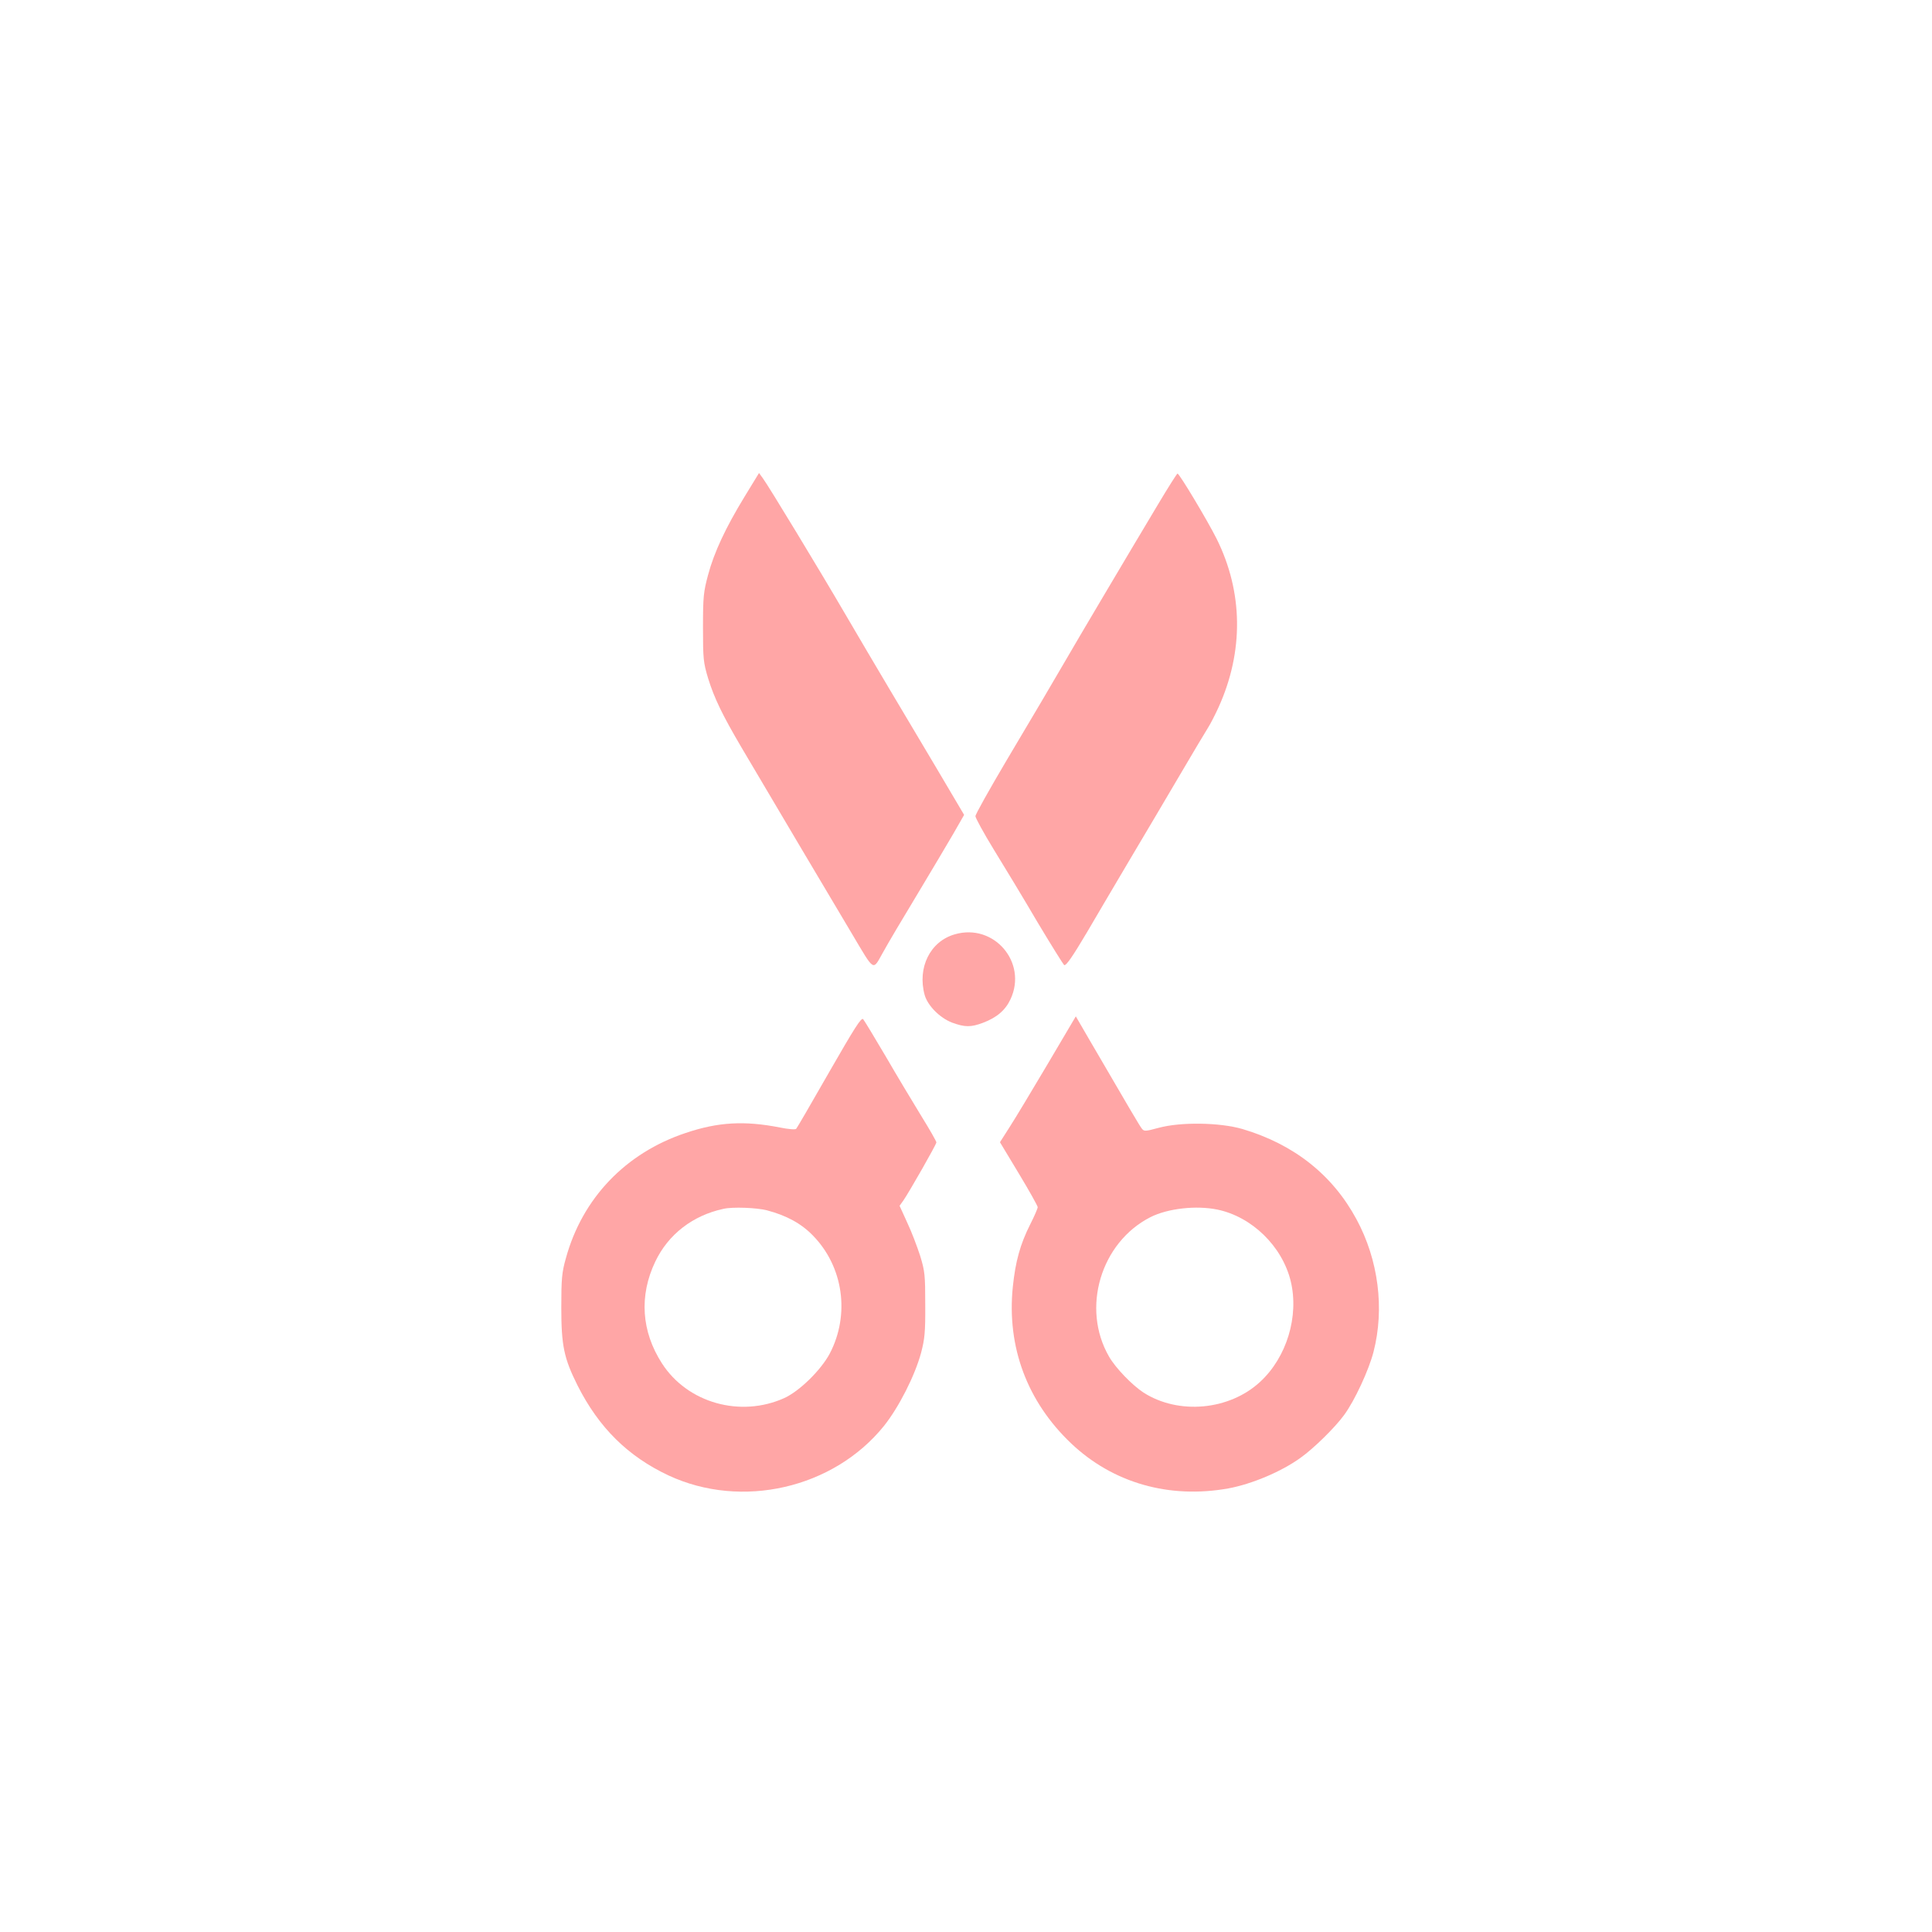 <?xml version="1.0" standalone="no"?>
<!DOCTYPE svg PUBLIC "-//W3C//DTD SVG 20010904//EN"
 "http://www.w3.org/TR/2001/REC-SVG-20010904/DTD/svg10.dtd">
<svg version="1.0" xmlns="http://www.w3.org/2000/svg"
 width="1024pt" height="1024pt" viewBox="0 0 1024 1024"
 preserveAspectRatio="xMidYMid meet">

<g transform="translate(0,1024) scale(0.1,-0.1)"
fill="#ffa6a6" stroke="none">
<path d="M3946 7607 c-100 -164 -161 -294 -193 -414 -24 -89 -27 -115 -27
-278 0 -168 2 -186 27 -270 33 -106 75 -193 176 -365 142 -241 495 -836 584
-985 125 -210 111 -202 167 -103 25 46 107 184 182 308 74 124 161 269 192
323 l56 98 -146 247 c-81 136 -195 328 -254 427 -59 99 -161 272 -227 385
-143 245 -410 685 -439 724 l-21 29 -77 -126z"/>
<path d="M6138 7567 c-151 -252 -429 -721 -493 -832 -93 -160 -143 -244 -314
-532 -88 -149 -161 -279 -161 -289 0 -9 44 -90 98 -178 55 -89 159 -261 231
-384 73 -122 137 -224 141 -227 10 -6 45 45 122 175 30 52 129 219 218 370 90
151 215 363 278 470 63 107 127 215 143 240 16 25 41 75 57 110 135 297 131
612 -10 895 -47 94 -197 345 -207 345 -3 0 -50 -74 -103 -163z"/>
<path d="M5061 5288 c-131 -37 -200 -177 -160 -322 16 -56 80 -121 145 -146
68 -25 100 -25 164 -1 74 28 119 67 146 125 91 195 -88 404 -295 344z"/>
<path d="M4395 4558 c-92 -161 -171 -297 -175 -301 -4 -5 -43 -2 -86 7 -189
37 -328 29 -500 -29 -318 -106 -548 -346 -635 -665 -21 -74 -24 -108 -24 -260
0 -202 14 -269 86 -413 113 -224 267 -376 482 -477 388 -181 875 -69 1142 262
79 99 164 266 197 388 19 73 23 109 22 255 0 157 -2 177 -27 259 -16 49 -46
129 -69 177 l-40 88 20 28 c31 45 175 297 175 308 0 6 -36 69 -80 140 -44 72
-129 213 -188 315 -60 102 -114 191 -120 198 -10 11 -46 -47 -180 -280z m-330
-733 c103 -27 182 -70 243 -133 162 -165 198 -419 90 -626 -47 -88 -160 -199
-241 -236 -233 -105 -513 -26 -648 183 -110 170 -122 360 -36 540 69 145 199
245 362 280 48 11 176 6 230 -8z"/>
<path d="M5552 4599 c-83 -140 -173 -290 -201 -333 l-51 -80 100 -166 c55 -91
100 -172 100 -178 0 -7 -17 -47 -39 -90 -54 -107 -79 -198 -93 -334 -32 -317
76 -607 310 -829 221 -209 518 -294 832 -238 125 23 282 89 384 163 69 49 182
160 230 226 56 76 131 238 156 335 59 229 26 487 -90 702 -127 236 -332 398
-605 479 -121 35 -328 38 -445 6 -70 -19 -76 -19 -88 -4 -12 15 -70 114 -278
471 l-72 124 -150 -254z m900 -770 c184 -38 344 -195 389 -379 45 -186 -21
-404 -162 -534 -163 -151 -432 -176 -618 -57 -60 39 -149 131 -183 191 -148
256 -44 605 220 739 91 46 242 63 354 40z"/>
</g>
</svg>
